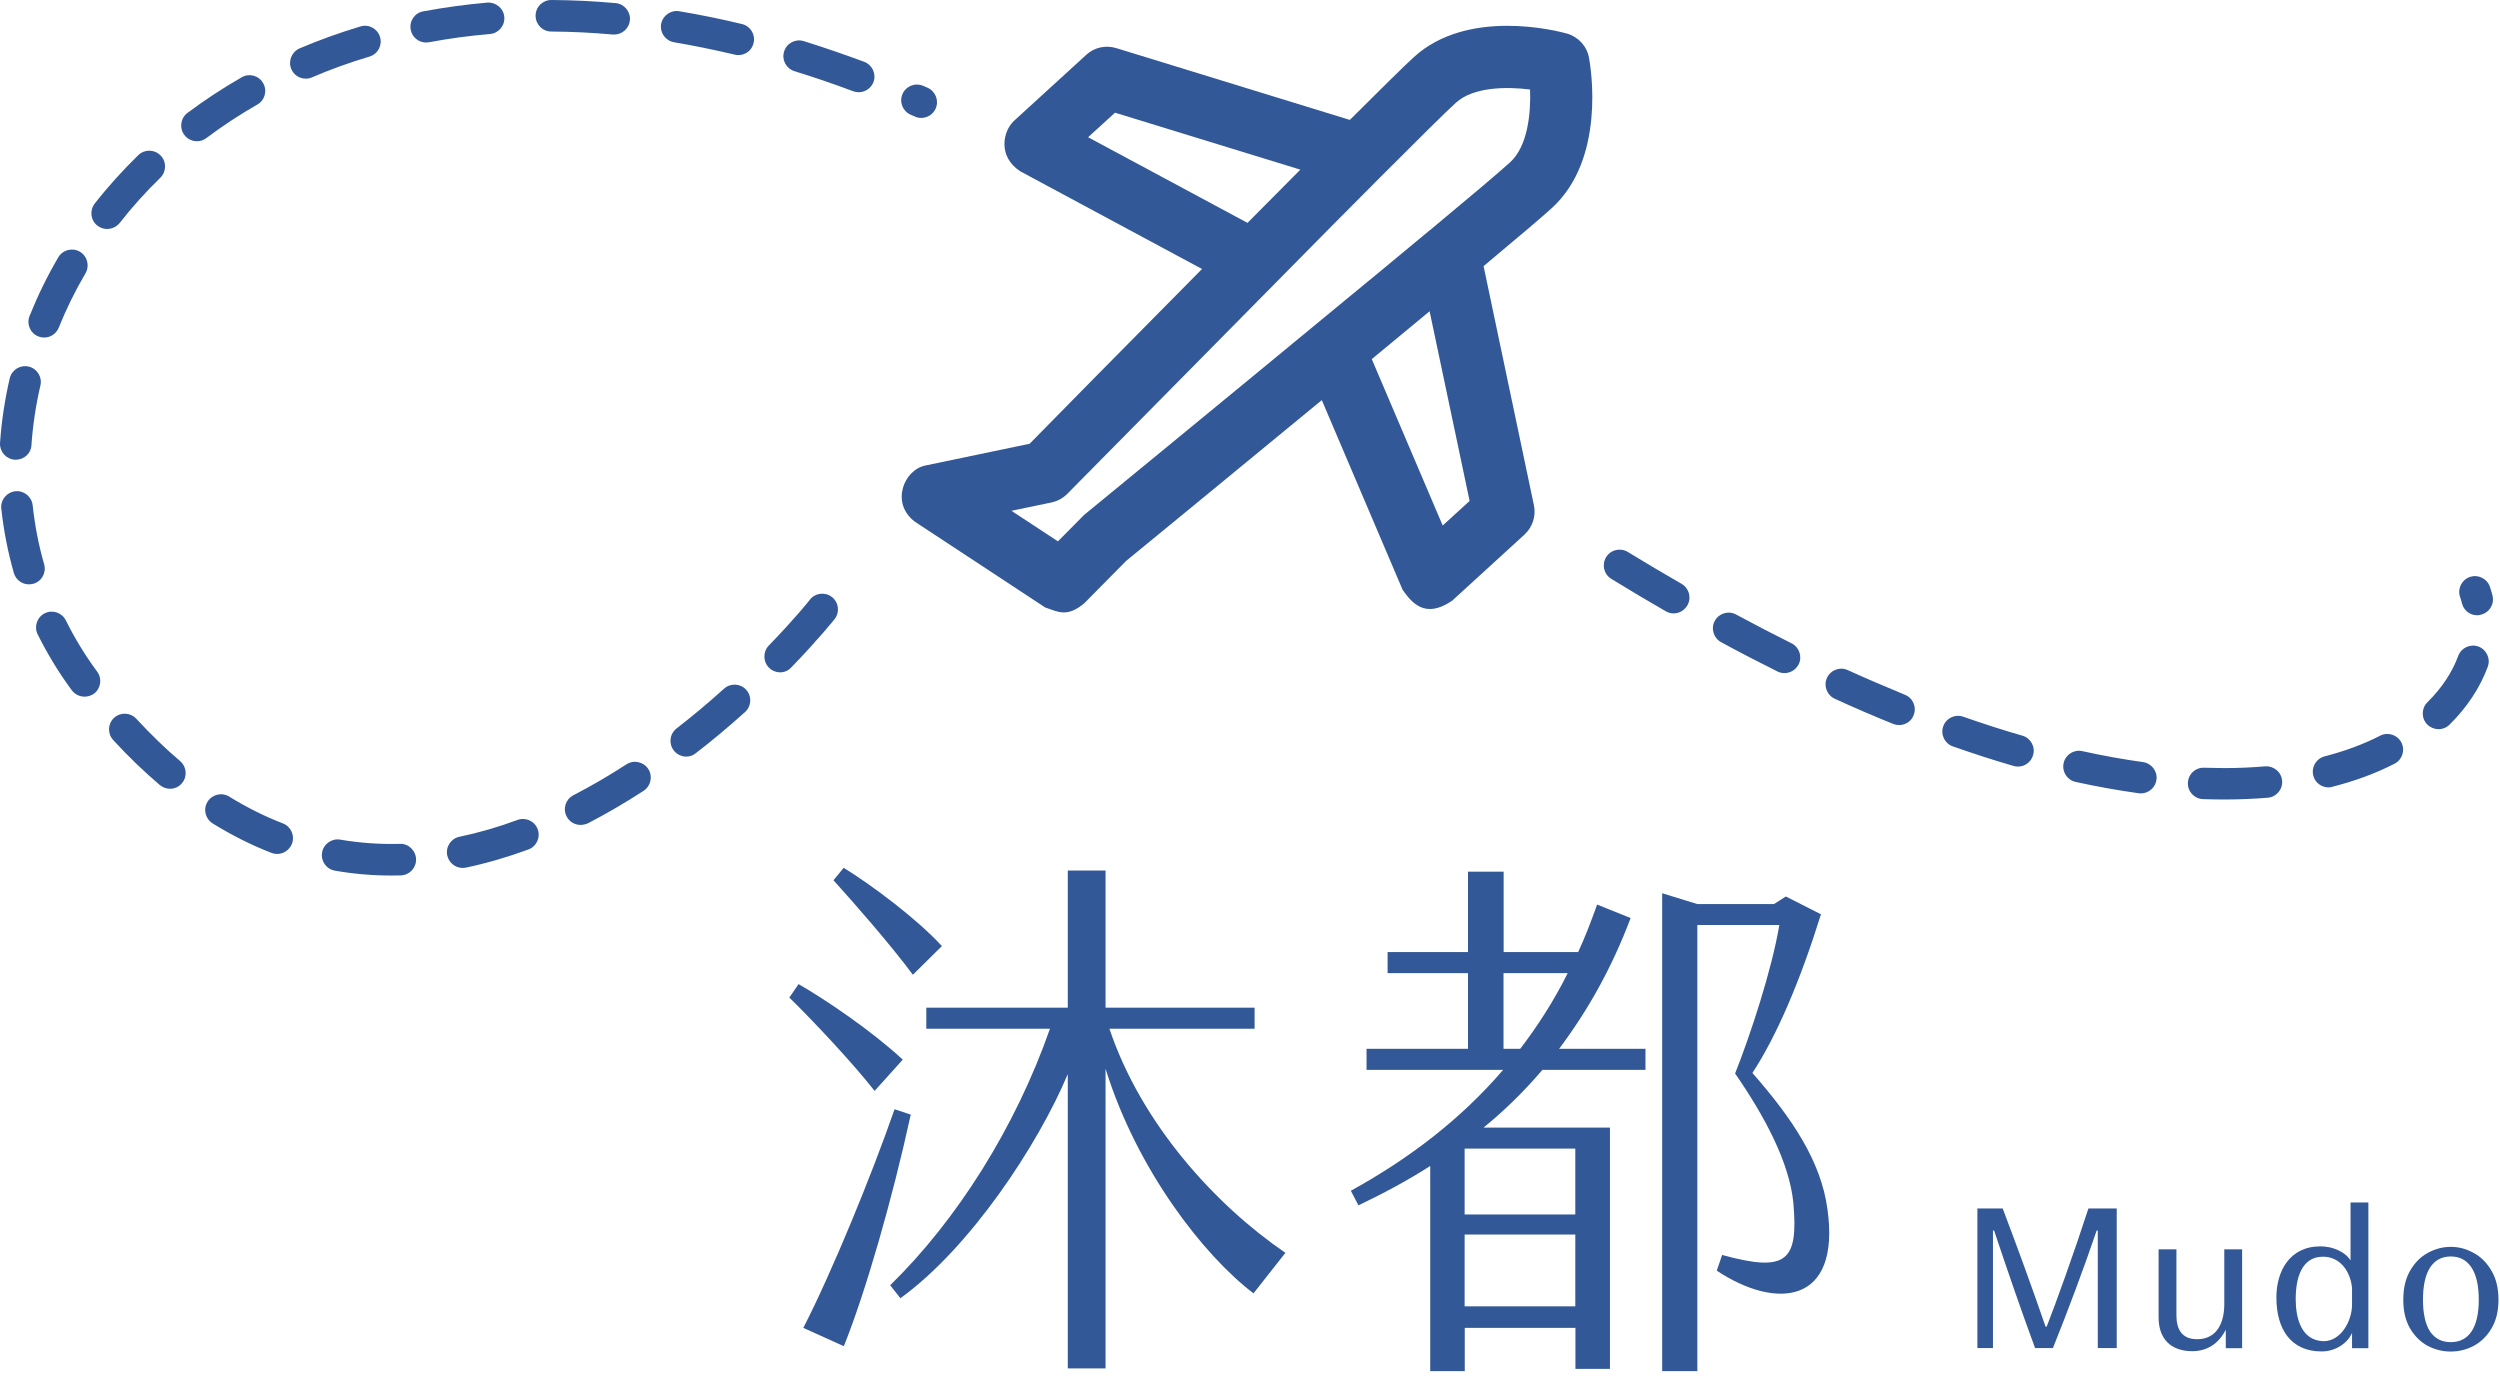 <svg width="394" height="217" viewBox="0 0 394 217" fill="none" xmlns="http://www.w3.org/2000/svg">
<path d="M222.831 8.997C221.338 10.352 217.645 14.006 212.734 18.898L175.924 7.583C174.254 7.072 172.467 7.465 171.19 8.643L159.797 19.055C158.01 20.744 157.263 24.693 160.78 26.991L189.438 42.393C177.319 54.631 165.808 66.32 162.272 69.934L145.89 73.353C142.473 74.001 140.273 79.285 144.201 82.232L164.708 95.728C166.731 96.415 168.146 97.358 170.876 95.079L177.476 88.4C179.597 86.652 193.602 75.199 208.315 63.059L221.063 92.978C222.457 94.922 224.54 97.633 228.861 94.667L240.254 84.255C241.531 83.077 242.1 81.328 241.747 79.639L233.811 41.941C239.114 37.501 243.102 34.142 244.575 32.787C253.08 25.027 250.723 10.706 250.429 9.115C250.095 7.268 248.739 5.795 246.932 5.284C245.38 4.852 231.336 1.237 222.831 8.997ZM171.485 21.628L175.728 17.759L204.936 26.736C202.265 29.408 199.456 32.236 196.608 35.124L171.485 21.628ZM231.611 78.951L227.368 82.821L216.191 56.596C219.315 54.003 222.399 51.469 225.306 49.052L231.611 78.951ZM237.995 25.577C236.384 27.05 231.611 31.078 225.306 36.323C225.306 36.323 225.306 36.323 225.286 36.323C222.674 38.503 219.668 40.998 216.309 43.768C216.093 43.945 215.897 44.102 215.681 44.279C215.563 44.377 215.465 44.456 215.347 44.554C214.404 45.34 213.442 46.125 212.459 46.931C193.622 62.489 171.426 80.68 171.072 80.975C170.935 81.073 170.817 81.191 170.699 81.309L166.731 85.316L159.405 80.503L165.71 79.187C166.653 78.991 167.517 78.519 168.204 77.832C168.558 77.478 209.533 35.969 210.063 35.439C210.102 35.399 210.122 35.38 210.161 35.34C212.911 32.571 215.406 30.076 217.586 27.875C223.381 22.061 227.84 17.66 229.431 16.207C232.22 13.653 237.484 13.653 241.138 14.105C241.275 17.798 240.804 23.004 237.995 25.577Z" fill="#325897"/>
<path d="M350.567 126C349.467 126 348.328 125.98 347.188 125.941C345.813 125.882 344.753 124.743 344.812 123.368C344.871 121.993 345.971 120.951 347.385 120.991C348.485 121.03 349.565 121.03 350.626 121.05C352.806 121.05 354.928 120.951 356.97 120.775C358.326 120.676 359.544 121.659 359.661 123.034C359.779 124.389 358.778 125.607 357.403 125.725C355.203 125.902 352.865 126 350.567 126ZM337.406 125.037C337.288 125.037 337.171 125.037 337.072 125.018C333.851 124.566 330.512 123.977 327.114 123.23C325.778 122.935 324.933 121.619 325.228 120.264C325.523 118.928 326.839 118.083 328.174 118.378C331.435 119.105 334.656 119.674 337.74 120.107C339.096 120.303 340.038 121.541 339.862 122.896C339.685 124.134 338.624 125.037 337.406 125.037ZM366.969 124.094C365.869 124.094 364.847 123.348 364.572 122.228C364.238 120.892 365.024 119.557 366.36 119.203C369.542 118.378 372.488 117.297 375.12 115.942C376.338 115.313 377.831 115.804 378.46 117.022C379.088 118.24 378.597 119.733 377.379 120.362C374.433 121.875 371.133 123.093 367.577 123.996C367.381 124.075 367.165 124.094 366.969 124.094ZM318.039 120.814C317.803 120.814 317.567 120.775 317.351 120.716C314.228 119.812 311.007 118.771 307.766 117.631C306.469 117.18 305.801 115.765 306.253 114.469C306.705 113.172 308.119 112.504 309.416 112.956C312.558 114.056 315.701 115.078 318.726 115.942C320.042 116.315 320.808 117.71 320.415 119.007C320.101 120.107 319.119 120.814 318.039 120.814ZM384.313 114.92C383.684 114.92 383.036 114.665 382.545 114.194C381.583 113.211 381.583 111.64 382.565 110.677C384.824 108.438 386.454 105.982 387.417 103.369C387.888 102.093 389.322 101.425 390.599 101.896C391.875 102.368 392.543 103.802 392.072 105.079C390.854 108.379 388.831 111.443 386.061 114.194C385.57 114.685 384.942 114.92 384.313 114.92ZM299.3 114.272C298.985 114.272 298.671 114.213 298.376 114.095C295.351 112.877 292.248 111.542 289.164 110.127C287.926 109.558 287.357 108.084 287.926 106.847C288.496 105.589 289.969 105.039 291.207 105.609C294.232 106.984 297.276 108.281 300.223 109.499C301.5 110.009 302.108 111.463 301.578 112.74C301.225 113.683 300.282 114.272 299.3 114.272ZM281.228 106.08C280.855 106.08 280.482 106.002 280.128 105.825C277.221 104.371 274.236 102.839 271.25 101.209C270.052 100.56 269.6 99.048 270.248 97.849C270.896 96.651 272.409 96.199 273.607 96.847C276.553 98.439 279.5 99.971 282.348 101.385C283.566 101.994 284.077 103.487 283.468 104.705C283.016 105.57 282.152 106.08 281.228 106.08ZM390.402 96.965C389.283 96.965 388.281 96.219 388.006 95.079C387.927 94.746 387.829 94.431 387.711 94.097C387.259 92.801 387.947 91.386 389.243 90.934C390.54 90.483 391.954 91.17 392.406 92.467C392.563 92.919 392.7 93.39 392.818 93.862C393.152 95.197 392.347 96.533 391.011 96.867C390.795 96.946 390.599 96.965 390.402 96.965ZM263.766 96.671C263.353 96.671 262.921 96.573 262.528 96.337C259.7 94.706 256.812 92.997 253.945 91.229C252.766 90.522 252.413 88.99 253.12 87.811C253.846 86.632 255.359 86.279 256.537 86.986C259.366 88.715 262.214 90.404 265.023 92.015C266.202 92.703 266.614 94.215 265.927 95.413C265.455 96.219 264.611 96.671 263.766 96.671Z" fill="#325897"/>
<path d="M61.682 137.983C58.677 137.983 55.691 137.728 52.784 137.217C51.429 136.981 50.525 135.705 50.761 134.349C50.997 132.994 52.293 132.09 53.629 132.326C56.693 132.856 59.875 133.072 63.018 132.994C64.354 132.915 65.532 134.035 65.572 135.41C65.611 136.785 64.53 137.924 63.155 137.964C62.664 137.964 62.173 137.983 61.682 137.983ZM72.918 136.785C71.759 136.785 70.737 135.98 70.482 134.801C70.207 133.465 71.071 132.149 72.407 131.874C75.412 131.245 78.496 130.361 81.561 129.222C82.837 128.75 84.271 129.399 84.743 130.695C85.214 131.972 84.566 133.406 83.269 133.878C79.97 135.096 76.65 136.058 73.389 136.746C73.252 136.765 73.075 136.785 72.918 136.785ZM43.67 134.585C43.375 134.585 43.061 134.526 42.766 134.408C39.623 133.19 36.5 131.619 33.515 129.772C32.356 129.045 31.983 127.532 32.709 126.354C33.436 125.195 34.949 124.822 36.127 125.548C38.877 127.238 41.725 128.672 44.593 129.772C45.87 130.263 46.498 131.717 46.007 132.994C45.595 133.995 44.652 134.585 43.67 134.585ZM91.5 130.008C90.596 130.008 89.732 129.517 89.3 128.672C88.671 127.454 89.143 125.961 90.361 125.332C93.13 123.898 95.939 122.268 98.728 120.46C99.868 119.714 101.419 120.048 102.166 121.187C102.912 122.327 102.578 123.879 101.439 124.625C98.512 126.531 95.566 128.24 92.659 129.752C92.266 129.909 91.893 130.008 91.5 130.008ZM26.797 124.311C26.227 124.311 25.658 124.114 25.186 123.721C22.692 121.6 20.217 119.223 17.84 116.63C16.917 115.628 16.976 114.056 17.977 113.133C18.979 112.21 20.55 112.269 21.474 113.271C23.733 115.706 26.05 117.966 28.388 119.95C29.429 120.834 29.567 122.405 28.663 123.446C28.192 124.016 27.504 124.311 26.797 124.311ZM108.157 119.242C107.41 119.242 106.684 118.908 106.193 118.28C105.348 117.199 105.544 115.647 106.625 114.803C109.139 112.858 111.653 110.756 114.109 108.536C115.13 107.613 116.701 107.711 117.605 108.713C118.528 109.734 118.43 111.306 117.428 112.21C114.894 114.488 112.282 116.689 109.669 118.692C109.237 119.066 108.687 119.242 108.157 119.242ZM13.322 109.793C12.556 109.793 11.809 109.44 11.318 108.792C9.256 106.002 7.449 103.016 5.936 99.971C5.327 98.753 5.838 97.26 7.056 96.651C8.274 96.042 9.767 96.553 10.376 97.771C11.77 100.58 13.42 103.291 15.325 105.865C16.131 106.965 15.895 108.517 14.795 109.342C14.363 109.636 13.833 109.793 13.322 109.793ZM122.948 105.963C122.319 105.963 121.71 105.727 121.219 105.256C120.237 104.293 120.217 102.721 121.16 101.739C125.266 97.516 127.623 94.549 127.642 94.51C128.487 93.43 130.058 93.253 131.119 94.097C132.199 94.942 132.376 96.514 131.532 97.575C131.433 97.692 128.998 100.757 124.716 105.177C124.244 105.707 123.596 105.963 122.948 105.963ZM4.561 92.094C3.481 92.094 2.499 91.386 2.185 90.306C1.242 87.006 0.574 83.588 0.201 80.15C0.063 78.794 1.045 77.576 2.42 77.419C3.776 77.282 4.993 78.264 5.151 79.639C5.485 82.782 6.093 85.925 6.958 88.931C7.331 90.247 6.585 91.622 5.268 91.996C5.033 92.054 4.797 92.094 4.561 92.094ZM2.499 72.449C2.44 72.449 2.381 72.449 2.322 72.449C0.947 72.351 -0.074 71.172 0.004 69.817C0.24 66.418 0.751 62.98 1.536 59.621C1.851 58.285 3.186 57.46 4.522 57.775C5.858 58.089 6.683 59.425 6.368 60.761C5.642 63.884 5.17 67.047 4.954 70.17C4.895 71.447 3.795 72.449 2.499 72.449ZM6.958 53.197C6.643 53.197 6.329 53.139 6.035 53.021C4.758 52.51 4.149 51.056 4.66 49.799C5.917 46.656 7.429 43.552 9.177 40.566C9.865 39.387 11.377 38.975 12.576 39.662C13.754 40.35 14.167 41.862 13.479 43.061C11.849 45.831 10.434 48.718 9.256 51.645C8.863 52.608 7.94 53.197 6.958 53.197ZM16.877 36.087C16.347 36.087 15.797 35.91 15.345 35.557C14.265 34.712 14.088 33.16 14.933 32.08C17.015 29.408 19.333 26.854 21.788 24.457C22.77 23.495 24.341 23.515 25.304 24.497C26.267 25.479 26.247 27.051 25.265 28.013C22.966 30.253 20.806 32.649 18.861 35.144C18.331 35.773 17.604 36.087 16.877 36.087ZM31.04 22.257C30.293 22.257 29.547 21.923 29.056 21.275C28.231 20.175 28.447 18.623 29.547 17.798C32.238 15.775 35.125 13.889 38.091 12.18C39.27 11.492 40.802 11.905 41.47 13.103C42.157 14.301 41.745 15.814 40.547 16.482C37.758 18.073 35.047 19.861 32.513 21.766C32.081 22.1 31.55 22.257 31.04 22.257ZM145.183 18.584C144.849 18.584 144.515 18.525 144.181 18.368L143.514 18.073C142.256 17.523 141.687 16.05 142.237 14.812C142.787 13.555 144.24 12.985 145.498 13.535L146.185 13.83C147.442 14.38 148.012 15.853 147.462 17.11C147.049 18.034 146.146 18.584 145.183 18.584ZM135.323 14.537C135.028 14.537 134.733 14.478 134.458 14.38C131.374 13.221 128.271 12.16 125.207 11.217C123.891 10.805 123.164 9.429 123.576 8.113C123.989 6.797 125.364 6.07 126.68 6.483C129.823 7.465 133.024 8.565 136.207 9.744C137.483 10.235 138.132 11.649 137.66 12.946C137.267 13.928 136.324 14.537 135.323 14.537ZM48.188 12.396C47.225 12.396 46.302 11.826 45.909 10.883C45.379 9.626 45.968 8.172 47.225 7.622C50.309 6.306 53.55 5.147 56.811 4.165C58.127 3.772 59.502 4.518 59.895 5.834C60.288 7.151 59.541 8.526 58.225 8.919C55.122 9.842 52.077 10.942 49.15 12.199C48.856 12.337 48.522 12.396 48.188 12.396ZM116.367 8.683C116.171 8.683 115.975 8.663 115.778 8.604C112.596 7.858 109.375 7.19 106.232 6.66C104.876 6.424 103.973 5.147 104.189 3.811C104.425 2.456 105.701 1.552 107.037 1.768C110.298 2.318 113.617 2.986 116.937 3.791C118.273 4.106 119.098 5.461 118.764 6.777C118.508 7.936 117.487 8.683 116.367 8.683ZM67.162 6.699C65.984 6.699 64.943 5.874 64.727 4.675C64.472 3.32 65.355 2.023 66.711 1.788C69.991 1.179 73.37 0.707 76.787 0.413C78.162 0.314 79.361 1.316 79.478 2.672C79.596 4.027 78.595 5.245 77.22 5.363C73.959 5.638 70.737 6.07 67.614 6.66C67.457 6.679 67.3 6.699 67.162 6.699ZM96.803 5.442C96.725 5.442 96.646 5.442 96.587 5.442C93.327 5.147 90.066 4.99 86.884 4.97C85.509 4.97 84.409 3.85 84.409 2.475C84.409 1.1 85.528 0 86.884 0C86.884 0 86.884 0 86.903 0C90.223 0.02 93.621 0.177 97.019 0.491C98.375 0.609 99.396 1.827 99.278 3.182C99.16 4.459 98.08 5.442 96.803 5.442Z" fill="#325897"/>
<path d="M137.837 171.929C134.517 167.666 128.31 161.046 124.401 157.215L125.855 155.094C130.275 157.648 137.424 162.5 142.276 166.998L137.837 171.929ZM143.533 175.662C140.646 188.941 136.383 203.753 132.985 212.161L126.601 209.273C131.021 200.689 137.326 185.366 140.98 174.817L143.533 175.662ZM143.867 153.62C140.469 149.024 134.674 142.384 131.355 138.73L132.966 136.765C137.385 139.496 144.457 144.761 148.444 149.102L143.867 153.62ZM202.579 197.447L197.551 203.832C189.713 197.88 179.165 184.344 174.235 168.432V215.658H168.283V169.277C163.608 180.416 152.883 196.681 141.903 204.598L140.292 202.555C150.762 192.34 160.033 177.705 165.474 162.126H145.989V158.807H168.283V137.198H174.235V158.807H197.727V162.126H174.844C179.872 177.115 191.52 189.884 202.579 197.447Z" fill="#325897"/>
<path d="M245.715 165.289H259.327V168.609H243.082C240.195 172.008 237.131 174.994 233.811 177.705H253.729V215.736H248.288V209.273H230.845V216.09H225.404V183.755C221.829 186.053 217.999 188.097 214.09 189.963L212.892 187.664C222.163 182.557 230.256 176.349 236.895 168.609H215.367V165.289H231.356V153.365H218.686V150.045H231.356V137.374H236.974V150.045H248.72C249.82 147.668 250.763 145.193 251.706 142.56L256.989 144.682C253.964 152.697 250.134 159.415 245.715 165.289ZM248.268 181.024H230.825V191.397H248.268V181.024ZM248.268 194.56H230.825V205.875H248.268V194.56ZM239.586 165.289C242.395 161.635 244.948 157.628 247.07 153.365H236.954V165.289H239.586ZM270.562 200.256L271.407 197.781C281.621 200.59 283.409 198.724 282.643 189.688C282.053 183.225 278.046 175.819 273.45 169.179C275.827 163.227 279.245 152.835 280.423 145.782H267.498V216.09H261.959V140.773L267.498 142.482H279.578L281.445 141.284L286.984 144.093C283.664 154.72 280.011 163.246 276.18 169.1C282.387 176.172 286.984 182.969 288.005 190.552C290.127 205.619 279.912 206.464 270.562 200.256Z" fill="#325897"/>
<path d="M330.611 193.931H330.434C328.332 200.099 325.995 206.327 323.539 212.456H320.73C318.511 206.445 316.33 200.099 314.268 193.931H314.091V212.456H311.636V190.454H315.623C318.02 196.779 320.2 202.751 322.38 209.077H322.557C323.873 205.757 326.898 197.369 329.137 190.454H333.596V212.456H330.611V193.931Z" fill="#325897"/>
<path d="M340.196 207.643V196.897H343.005V207.309C343.005 209.352 343.752 211.061 346.266 211.061C349.507 211.061 350.548 208.271 350.548 205.56V196.897H353.357V212.475H350.784V209.568C349.939 211.237 348.328 212.947 345.519 212.947C342.003 212.947 340.196 210.884 340.196 207.643Z" fill="#325897"/>
<path d="M358.759 204.48C358.759 200.433 360.762 196.426 365.712 196.426C367.637 196.426 369.582 197.27 370.446 198.645V189.511H373.255V212.475H370.682V210.059C370.034 211.591 368.187 212.986 365.889 212.986C361.077 212.986 358.759 209.529 358.759 204.48ZM370.682 205.737V202.987C370.446 200.492 368.894 198.056 366.105 198.056C362.727 198.056 361.803 201.435 361.803 204.735C361.803 207.702 362.648 211.316 366.262 211.375C368.973 211.297 370.623 208.212 370.682 205.737Z" fill="#325897"/>
<path d="M386.243 213.004C384.979 213.004 383.77 212.708 382.615 212.115C381.482 211.5 380.556 210.589 379.837 209.382C379.118 208.152 378.759 206.637 378.759 204.837C378.759 203.014 379.118 201.488 379.837 200.259C380.556 199.007 381.482 198.074 382.615 197.459C383.77 196.823 384.979 196.504 386.243 196.504C387.506 196.504 388.705 196.823 389.837 197.459C390.992 198.074 391.929 199.007 392.648 200.259C393.389 201.488 393.759 203.014 393.759 204.837C393.759 206.637 393.389 208.152 392.648 209.382C391.929 210.589 390.992 211.5 389.837 212.115C388.705 212.708 387.506 213.004 386.243 213.004ZM386.243 211.522C387.659 211.522 388.748 210.963 389.511 209.843C390.273 208.701 390.654 207.032 390.654 204.837C390.654 202.619 390.273 200.928 389.511 199.765C388.748 198.601 387.659 198.019 386.243 198.019C384.826 198.019 383.737 198.601 382.975 199.765C382.234 200.928 381.863 202.619 381.863 204.837C381.863 207.032 382.234 208.701 382.975 209.843C383.737 210.963 384.826 211.522 386.243 211.522Z" fill="#325897"/>
</svg>
